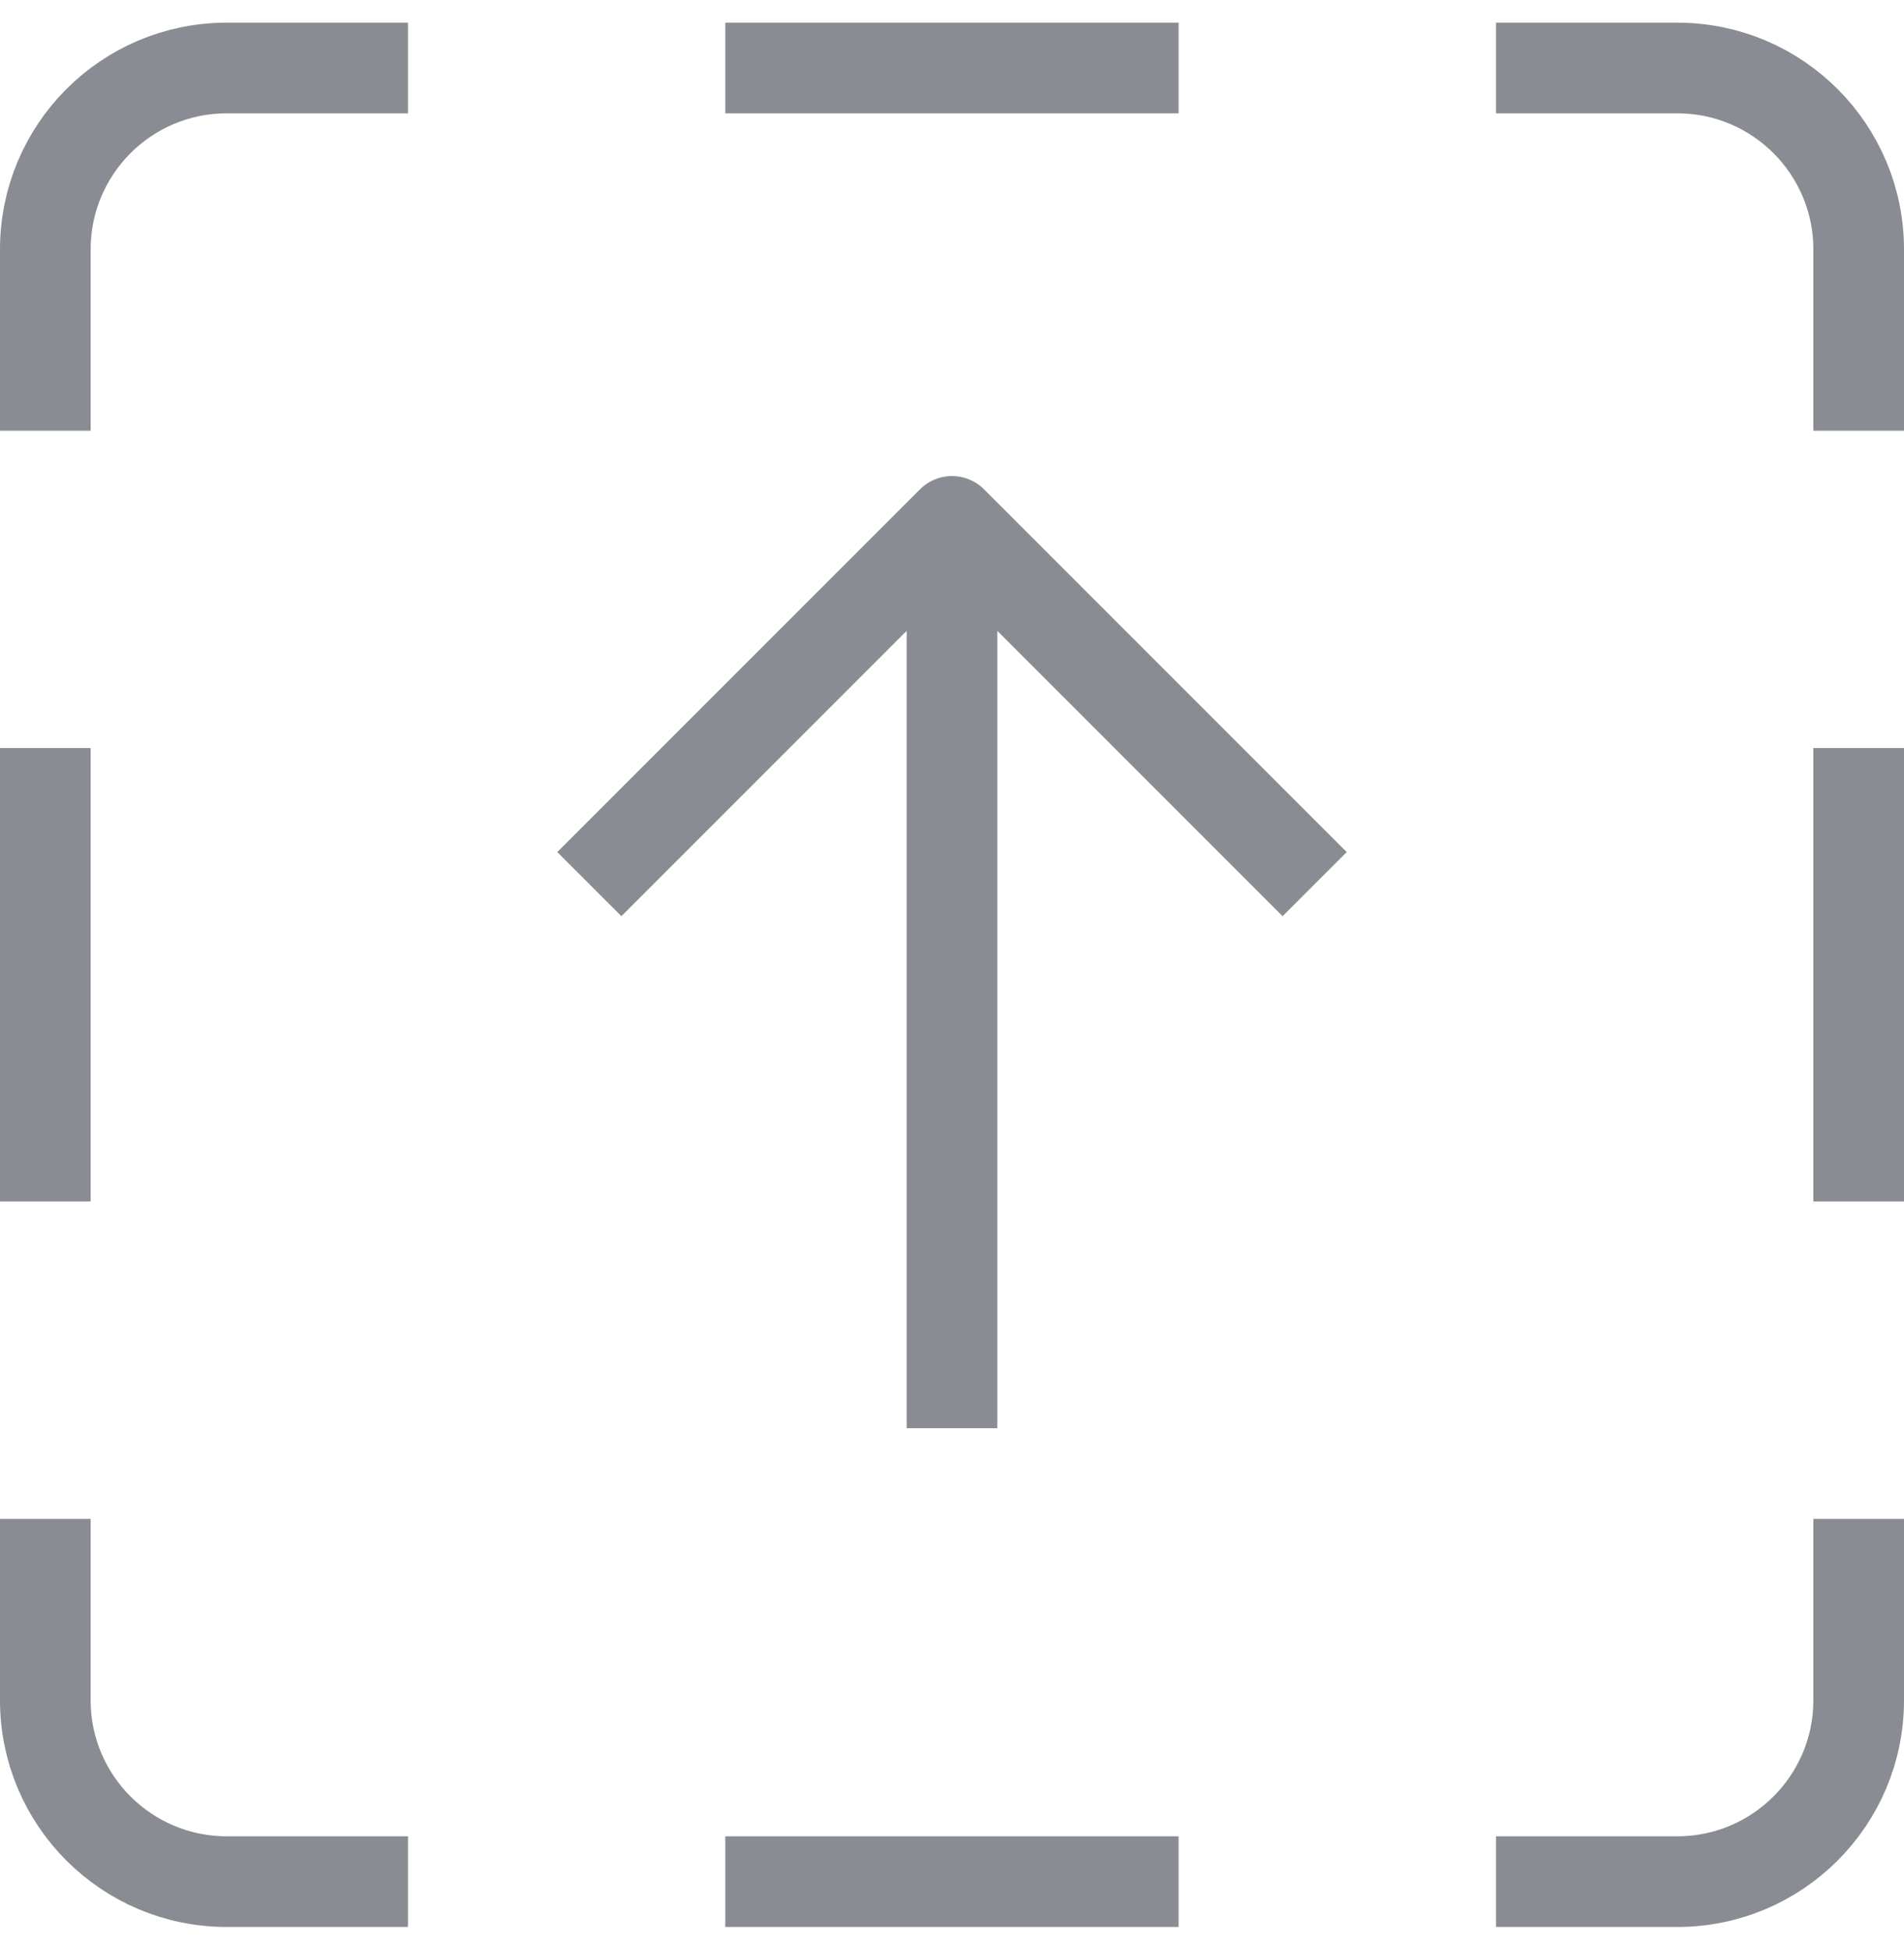 <?xml version="1.0" encoding="UTF-8"?>
<svg width="42px" height="43px" viewBox="0 0 42 43" version="1.1" xmlns="http://www.w3.org/2000/svg" xmlns:xlink="http://www.w3.org/1999/xlink">
    <title>378DF01C-E8AF-4CBF-8BC4-64F5572A0E60</title>
    <g id="18.0---Upload.Levatas.com" stroke="none" stroke-width="1" fill="none" fill-rule="evenodd" stroke-linejoin="round">
        <g id="Upload---Desktop---01" transform="translate(-664, -320)" fill-rule="nonzero" stroke="#898C92" stroke-width="2">
            <g id="Field---Upload-Drag-&amp;-Drop" transform="translate(448, 269)">
                <path d="M231.999,52.5 L241.999,52.5 M231.999,92.5 L241.999,92.5 M217,67.499 L217,77.499 M257,67.499 L257,77.499 M225,52.5 L221,52.5 C218.791,52.5 217,54.291 217,56.5 L217,60.5 M257,60.5 L257,56.5 C257,54.291 255.209,52.5 253,52.5 L249,52.5 M249,92.5 L253,92.5 C255.209,92.5 257,90.709 257,88.5 L257,84.5 M217,84.5 L217,88.5 C217,90.709 218.791,92.5 221,92.5 L225,92.5 M237,82.5 L237,62.5 M229,70.5 L237,62.5 L245,70.5" id="Icon---Upload-Arrow"></path>
            </g>
        </g>
    </g>
</svg>